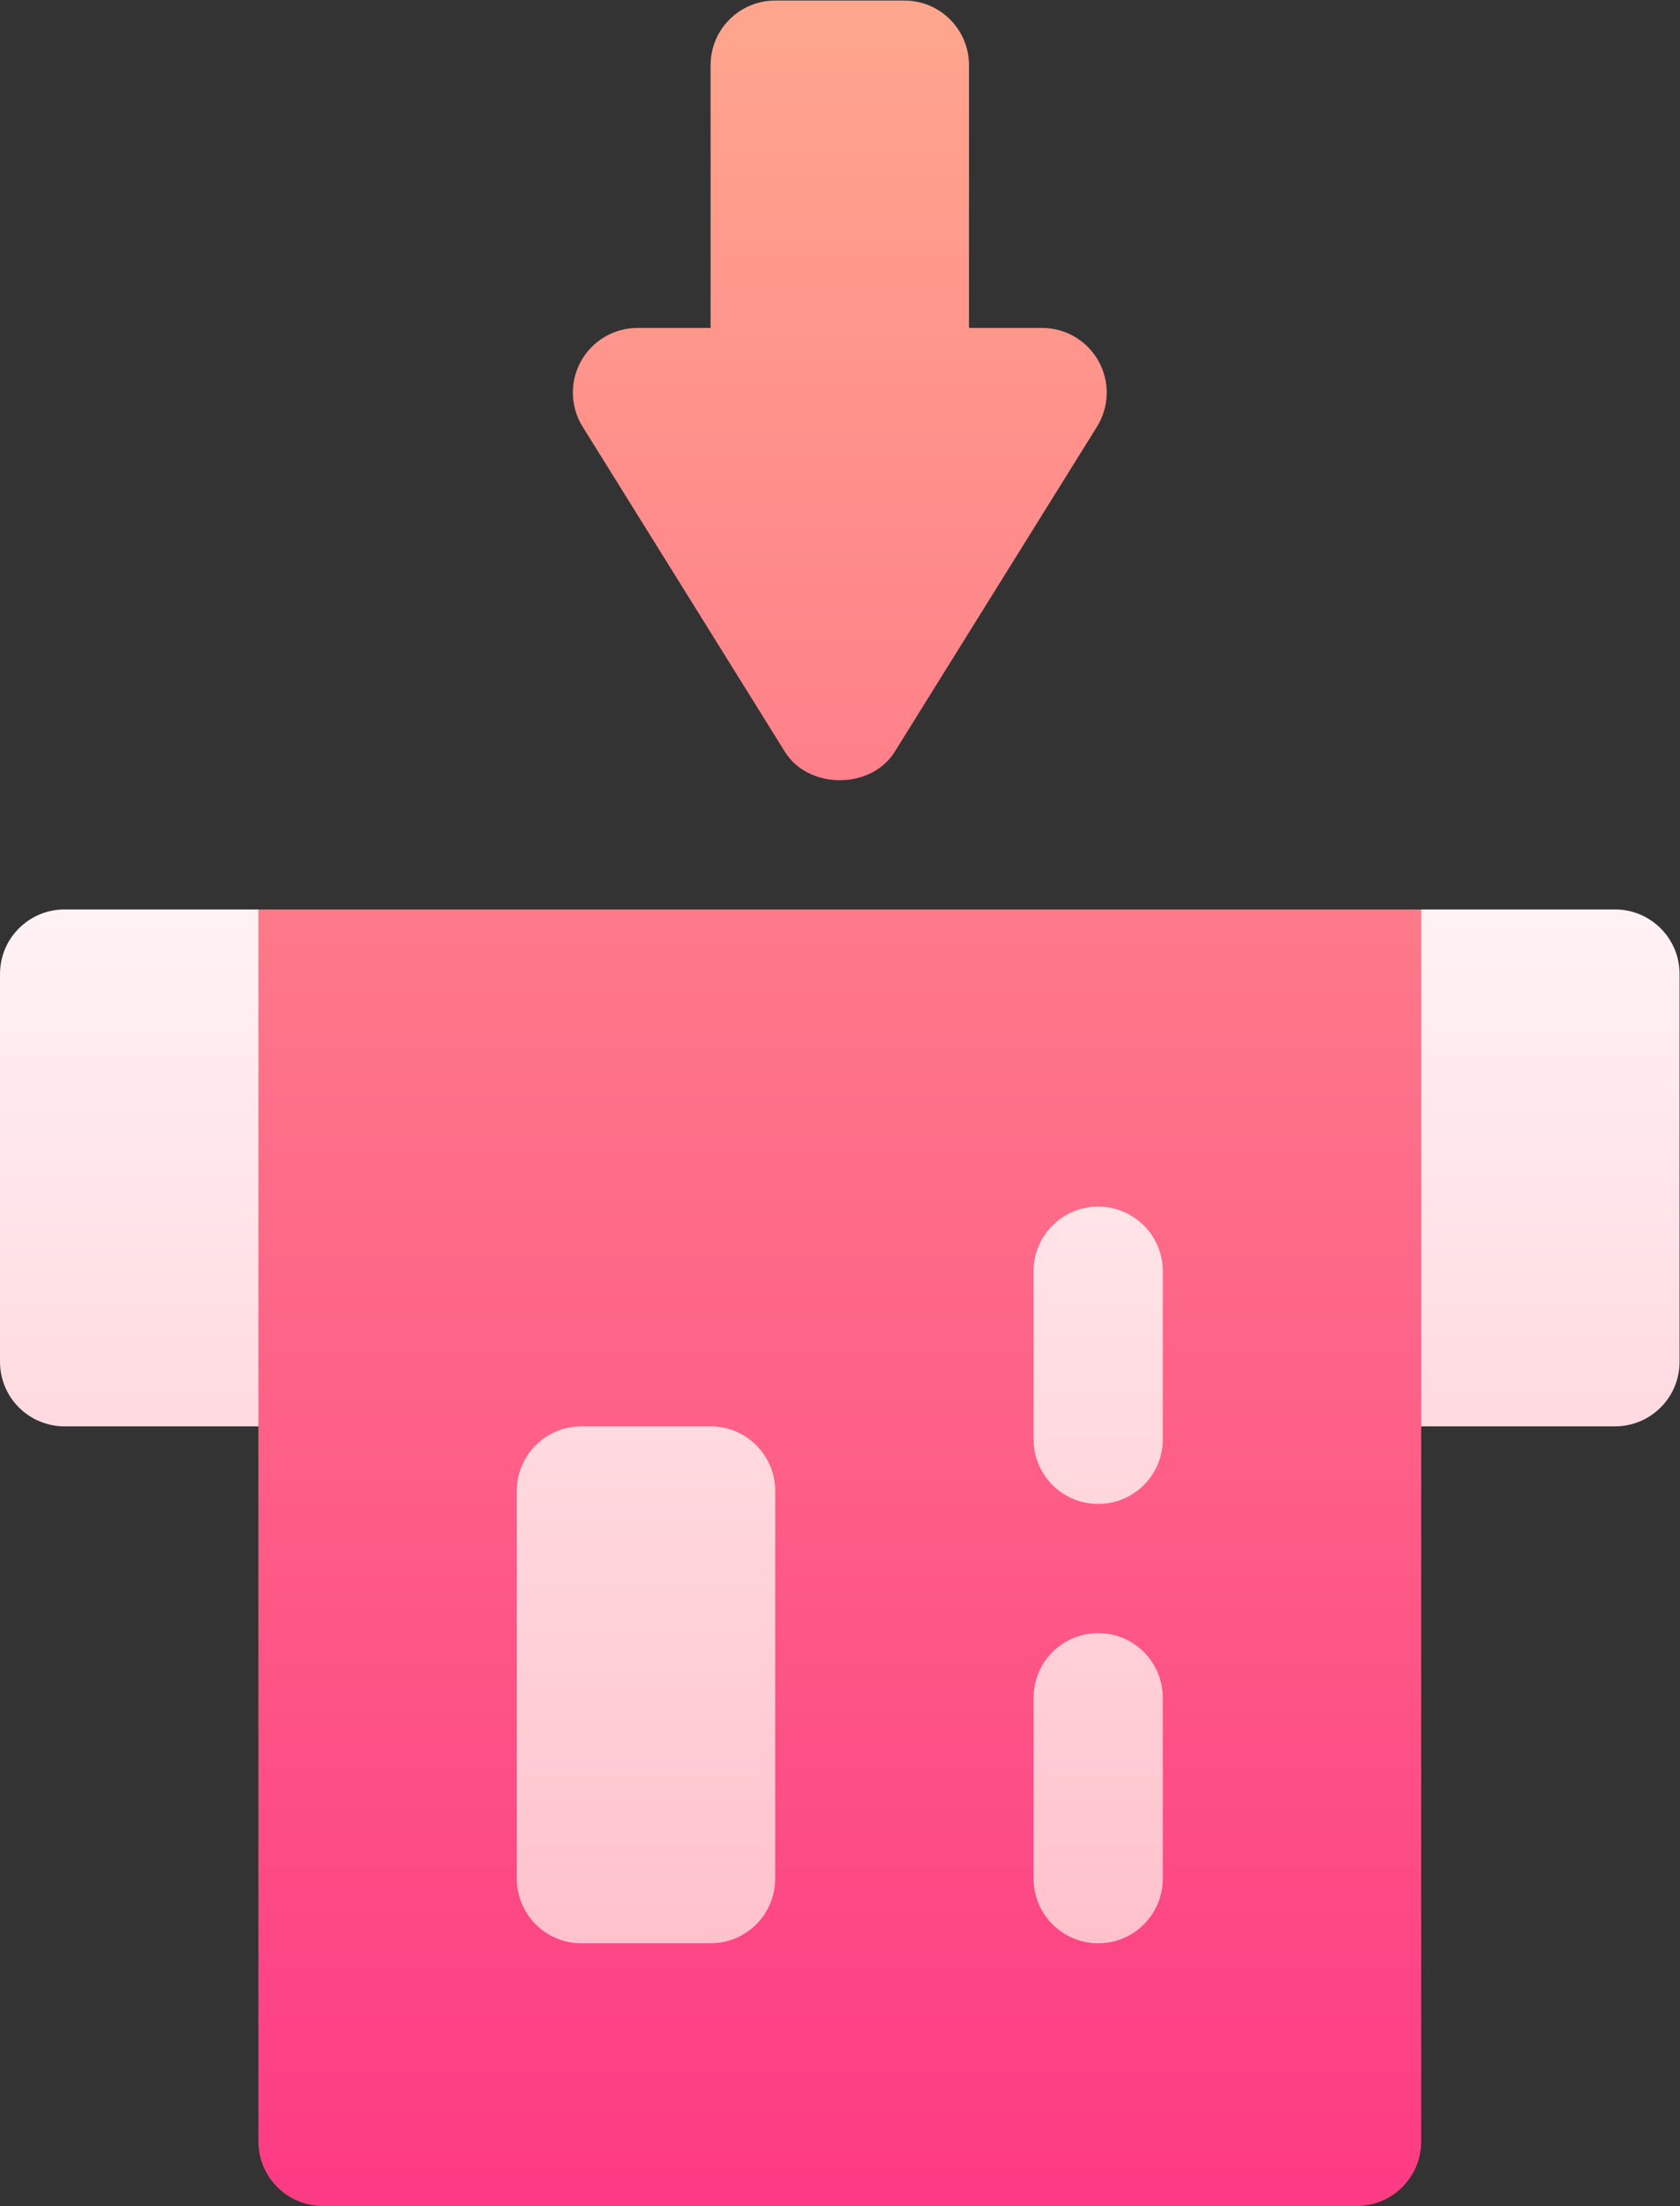 <?xml version="1.0" encoding="UTF-8" standalone="no"?>
<svg
   xmlns:dc="http://purl.org/dc/elements/1.1/"
   xmlns:cc="http://creativecommons.org/ns#"
   xmlns:rdf="http://www.w3.org/1999/02/22-rdf-syntax-ns#"
   xmlns:svg="http://www.w3.org/2000/svg"
   xmlns="http://www.w3.org/2000/svg"
   xmlns:sodipodi="http://sodipodi.sourceforge.net/DTD/sodipodi-0.dtd"
   xmlns:inkscape="http://www.inkscape.org/namespaces/inkscape"
   version="1.1"
   id="svg2"
   xml:space="preserve"
   width="520"
   height="682.667"
   viewBox="0 0 520 682.667"
   sodipodi:docname="costs.ai"><rect x="0" y="0" width="520" height="682.667" fill="#333333" stroke="none"/><defs
     id="defs6"><linearGradient
       x1="0"
       y1="0"
       x2="1"
       y2="0"
       gradientUnits="userSpaceOnUse"
       gradientTransform="matrix(0,512,-512,0,195,0)"
       spreadMethod="pad"
       id="linearGradient28"><stop
         style="stop-opacity:1;stop-color:#fd3a84"
         offset="0"
         id="stop24" /><stop
         style="stop-opacity:1;stop-color:#ffa68d"
         offset="1"
         id="stop26" /></linearGradient><linearGradient
       x1="0"
       y1="0"
       x2="1"
       y2="0"
       gradientUnits="userSpaceOnUse"
       gradientTransform="matrix(0,240,-240,0,195,61)"
       spreadMethod="pad"
       id="linearGradient48"><stop
         style="stop-opacity:1;stop-color:#ffc2cc"
         offset="0"
         id="stop44" /><stop
         style="stop-opacity:1;stop-color:#fff2f4"
         offset="1"
         id="stop46" /></linearGradient></defs><sodipodi:namedview
     pagecolor="#ffffff"
     bordercolor="#666666"
     borderopacity="1"
     objecttolerance="10"
     gridtolerance="10"
     guidetolerance="10"
     inkscape:pageopacity="0"
     inkscape:pageshadow="2"
     inkscape:window-width="640"
     inkscape:window-height="480"
     id="namedview4" /><g
     id="g10"
     inkscape:groupmode="layer"
     inkscape:label="costs"
     transform="matrix(1.333,0,0,-1.333,0,682.667)"><g
       id="g12"><g
         id="g14"><g
           id="g20"><g
             id="g22"><path
               d="m 180,512 c -8.291,0 -15,-6.709 -15,-15 v 0 -61 h -16.978 c -5.448,0 -10.474,-2.959 -13.125,-7.734 v 0 c -2.638,-4.775 -2.49,-10.605 0.41,-15.233 v 0 l 46.978,-75.485 c 5.479,-8.73 19.951,-8.73 25.43,0 v 0 l 46.979,75.484 c 2.899,4.628 3.046,10.459 0.408,15.233 v 0 c -2.651,4.776 -7.675,7.735 -13.125,7.735 v 0 H 225 v 61 c 0,8.291 -6.709,15 -15,15 v 0 z M 60,301 30,271 V 211 L 60,181 V 15 C 60,6.716 66.716,0 75,0 v 0 h 240 c 8.284,0 15,6.716 15,15 v 0 166 l 30,30 v 60 l -30,30 z"
               style="fill:url(#linearGradient28);stroke:none"
               id="path30" /></g></g></g></g><g
       id="g32"><g
         id="g34"><g
           id="g40"><g
             id="g42"><path
               d="M 330,301 V 181 h 45 c 8.291,0 15,6.709 15,15 v 0 90 c 0,8.291 -6.709,15 -15,15 v 0 z M 15,301 C 6.709,301 0,294.291 0,286 v 0 -90 c 0,-8.291 6.709,-15 15,-15 v 0 h 45 v 120 z m 225,-83.994 v -39.009 c 0,-8.291 6.709,-15 15,-15 v 0 c 8.291,0 15,6.709 15,15 v 0 39.009 c 0,8.291 -6.709,15 -15,15 v 0 c -8.291,0 -15,-6.709 -15,-15 M 135,181 c -8.291,0 -15,-6.709 -15,-15 v 0 -90 c 0,-8.291 6.709,-15 15,-15 v 0 h 30 c 8.291,0 15,6.709 15,15 v 0 90 c 0,8.291 -6.709,15 -15,15 v 0 z M 240,117.997 V 76 c 0,-8.291 6.709,-15 15,-15 v 0 c 8.291,0 15,6.709 15,15 v 0 41.997 c 0,8.291 -6.709,15 -15,15 v 0 c -8.291,0 -15,-6.709 -15,-15"
               style="fill:url(#linearGradient48);stroke:none"
               id="path50" /></g></g></g></g></g></svg>
